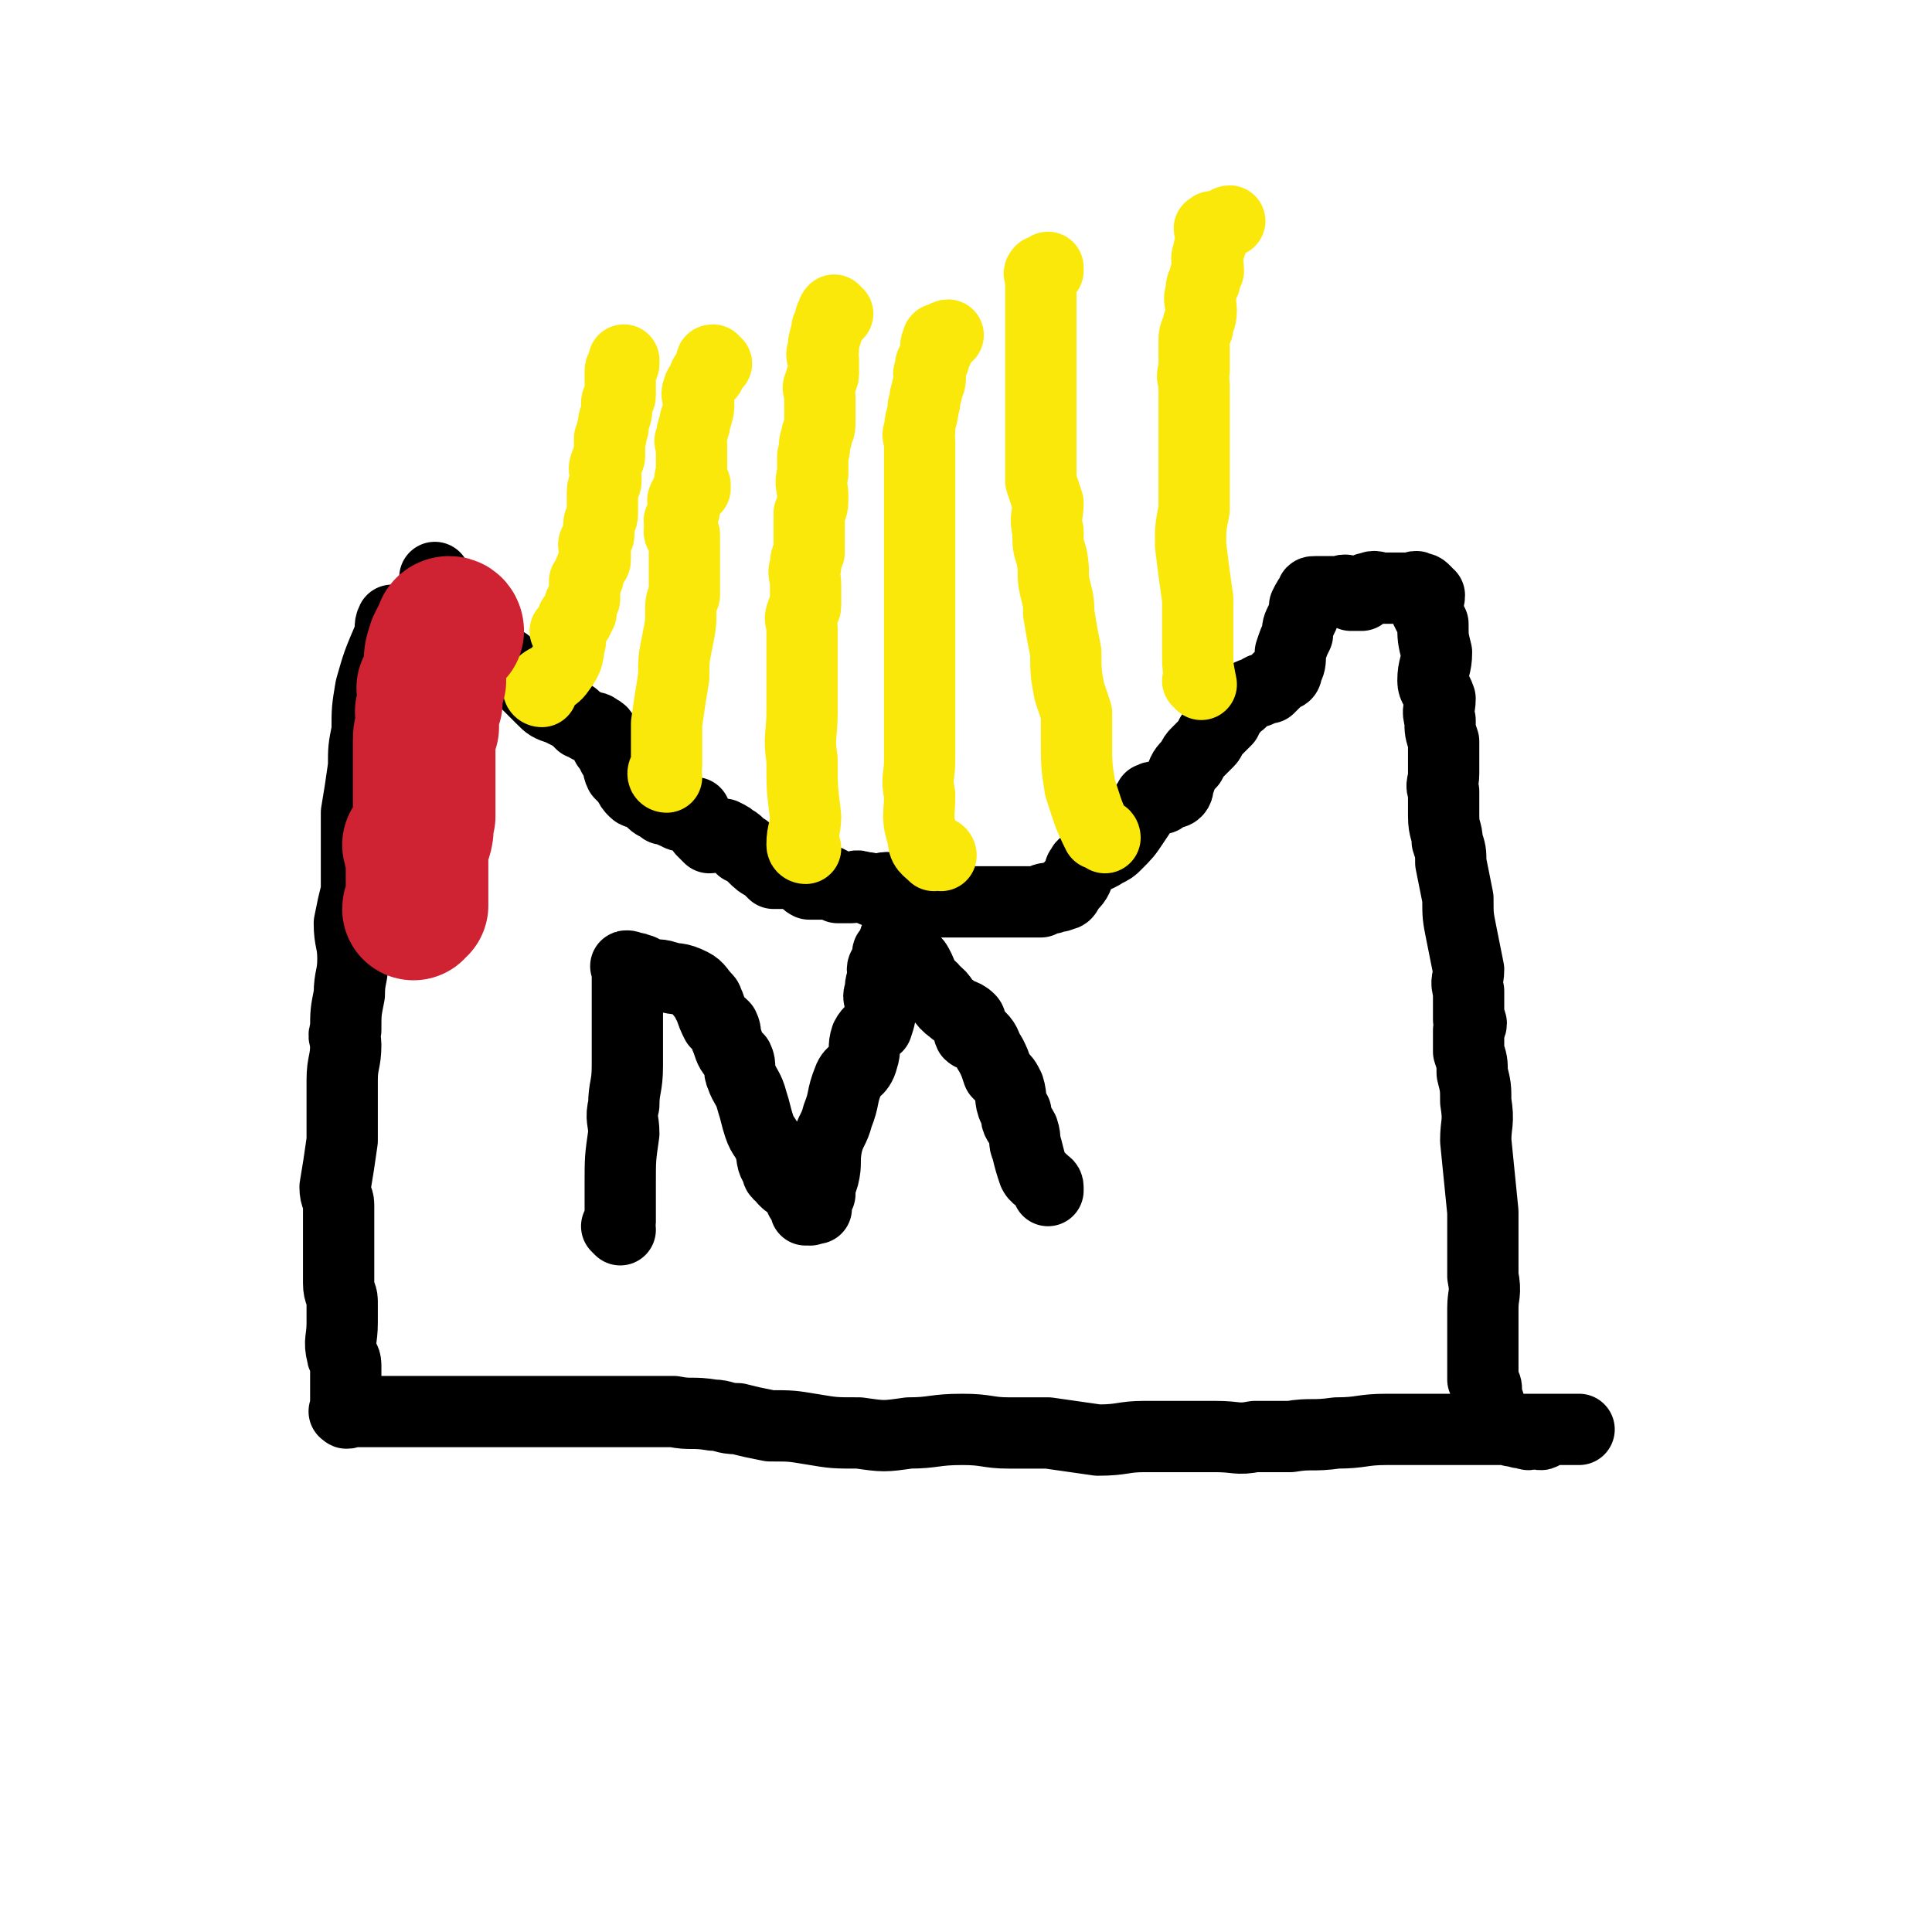 <svg viewBox='0 0 542 542' version='1.1' xmlns='http://www.w3.org/2000/svg' xmlns:xlink='http://www.w3.org/1999/xlink'><g fill='none' stroke='#000000' stroke-width='20' stroke-linecap='round' stroke-linejoin='round'><path d='M111,175c0,0 0,-1 -1,-1 -1,2 0,2 -1,5 -3,7 -3,7 -5,14 -1,6 -1,6 -1,12 -1,5 -1,5 -1,10 -1,7 -1,7 -2,13 0,5 0,5 0,11 0,5 0,5 0,11 -1,4 -1,4 -2,9 0,5 1,5 1,10 0,5 -1,5 -1,10 -1,5 -1,5 -1,10 -1,2 0,2 0,4 0,5 -1,5 -1,10 0,5 0,5 0,10 0,3 0,3 0,7 -1,7 -1,7 -2,13 0,3 1,3 1,5 0,5 0,5 0,11 0,3 0,3 0,6 0,2 0,3 0,5 0,3 1,3 1,5 0,2 0,2 0,4 0,1 0,1 0,2 0,5 -1,5 0,9 0,1 1,1 1,3 0,2 0,2 0,4 0,0 0,0 0,1 0,1 0,1 0,1 0,2 0,2 0,3 0,0 0,0 0,1 0,0 0,0 0,1 0,0 0,0 0,1 0,1 -1,1 0,1 0,1 1,0 2,0 2,0 2,0 4,0 1,0 1,0 2,0 1,0 1,0 2,0 0,0 0,0 0,0 0,0 0,0 1,0 0,0 0,0 1,0 0,0 0,0 1,0 1,0 1,0 1,0 2,0 2,0 3,0 2,0 2,0 3,0 3,0 3,0 6,0 2,0 2,0 5,0 2,0 2,0 4,0 5,0 5,0 10,0 7,0 7,0 14,0 6,0 6,0 12,0 4,0 4,0 9,0 6,0 6,0 12,0 5,1 5,0 11,1 3,0 3,1 7,1 4,1 4,1 9,2 6,0 6,0 12,1 6,1 6,1 13,1 7,1 7,1 14,0 7,0 7,-1 15,-1 7,0 7,1 13,1 5,0 5,0 11,0 7,1 7,1 14,2 7,0 7,-1 13,-1 5,0 5,0 10,0 5,0 5,0 10,0 6,0 6,1 11,0 5,0 5,0 10,0 6,-1 6,0 13,-1 7,0 7,-1 14,-1 7,0 7,0 15,0 3,0 3,0 7,0 4,0 4,0 8,0 7,0 7,0 14,0 2,0 2,0 5,0 1,0 1,0 2,0 1,0 1,0 2,0 0,0 1,0 1,0 0,0 -1,0 -2,0 -2,0 -2,0 -3,0 -2,0 -2,0 -4,0 -1,0 0,1 -1,1 -1,1 -1,0 -3,0 -1,0 -1,1 -2,0 -2,0 -2,0 -3,-1 -1,0 -1,1 -1,0 -2,0 -3,0 -4,-1 -1,0 -1,0 -1,-1 0,-1 0,-1 0,-1 0,-1 0,-1 -1,-2 0,-2 0,-2 -1,-4 0,-1 0,-1 0,-2 0,-1 0,-1 -1,-3 0,-1 0,-1 0,-3 0,-1 0,-1 0,-2 0,-1 0,-1 0,-2 0,-2 0,-2 0,-4 0,-4 0,-4 0,-9 0,-4 1,-4 0,-9 0,-9 0,-9 0,-18 -1,-10 -1,-10 -2,-20 0,-5 1,-5 0,-11 0,-4 0,-4 -1,-8 0,-3 0,-3 -1,-6 0,-3 0,-3 0,-6 1,-2 1,-2 0,-3 0,-4 0,-4 0,-8 -1,-3 0,-3 0,-6 -1,-5 -1,-5 -2,-10 -1,-5 -1,-5 -1,-10 -1,-5 -1,-5 -2,-10 0,-3 0,-3 -1,-6 0,-3 -1,-3 -1,-7 0,-3 0,-3 0,-7 -1,-2 0,-2 0,-5 0,-5 0,-5 0,-9 -1,-3 -1,-3 -1,-6 -1,-3 0,-3 0,-6 -1,-3 -2,-3 -2,-5 0,-4 1,-4 1,-8 -1,-4 -1,-4 -1,-8 -1,-2 -1,-2 -2,-4 0,-2 1,-2 1,-4 -1,0 -1,0 -1,-1 -1,-1 -1,-1 -2,-1 -1,-1 -1,0 -2,0 -1,0 -1,0 -2,0 -2,0 -2,0 -3,0 -1,0 -1,0 -3,0 -2,0 -2,-1 -4,0 -1,0 0,0 -1,1 -1,0 -1,0 -1,1 -1,0 -1,0 -2,0 0,0 0,0 -1,0 0,0 0,0 0,0 -1,-1 -1,-1 -1,-1 -1,-1 -1,0 -2,0 -1,0 -1,0 -1,0 -1,0 -1,0 -1,0 -1,0 -1,0 -1,0 -1,0 -1,0 -1,0 -1,0 -1,0 -2,0 -1,0 -1,0 -1,0 0,0 0,0 0,0 -1,0 -1,0 -1,1 -1,1 -1,1 -2,3 0,2 0,2 -1,4 -1,2 -1,2 -1,4 -1,2 -1,2 -2,5 0,3 0,3 -1,5 0,2 -1,1 -2,2 -2,2 -2,2 -3,3 -1,0 -2,0 -3,1 -3,1 -3,1 -5,3 -2,1 -1,1 -3,3 -1,1 -1,1 -1,2 -1,1 -1,1 -2,2 -1,1 -1,1 -2,2 -1,1 0,1 -1,2 -2,2 -2,2 -3,3 -1,1 -1,1 -2,3 -2,2 -2,2 -3,5 -1,1 0,2 -1,3 -1,1 -2,0 -3,1 -1,0 -1,0 -1,1 -2,0 -2,-1 -3,0 -1,0 0,0 -1,1 -2,3 -2,3 -4,6 -2,3 -2,3 -5,6 -1,1 -1,1 -3,2 -3,2 -3,1 -5,3 -2,1 -1,1 -2,2 -1,3 -1,3 -3,5 -1,2 -1,2 -2,2 -1,1 -2,0 -3,1 -2,0 -2,0 -3,1 -2,0 -2,0 -3,0 -1,0 -1,0 -2,0 -2,0 -2,0 -4,0 -3,0 -3,0 -6,0 -3,0 -3,0 -5,0 -2,0 -2,0 -3,0 -3,0 -3,0 -5,0 -2,0 -2,0 -3,0 -2,0 -2,0 -4,0 -1,-1 -1,-1 -2,-1 -2,-1 -2,-1 -4,-2 -1,0 -1,-1 -2,-1 -2,0 -2,1 -4,1 -2,-1 -1,-1 -3,-1 -2,-1 -2,0 -3,0 -1,0 -1,0 -2,0 -1,0 -1,0 -2,0 -1,-1 -1,-1 -3,-2 0,0 0,1 -1,1 -2,0 -2,0 -4,0 -2,-1 -1,-2 -3,-3 -1,-1 -1,0 -3,0 -2,0 -2,0 -4,0 -1,-1 -1,-1 -2,-2 -2,-1 -2,-1 -4,-3 0,0 0,0 -1,-1 -1,-1 -1,-1 -2,-1 -1,-1 -1,-2 -2,-2 -1,-1 -1,-1 -3,-2 -2,0 -2,1 -4,1 -1,-1 -1,-1 -2,-2 -1,-2 -1,-3 -2,-5 -1,0 -2,1 -3,1 -2,0 -2,-1 -3,-1 -2,-1 -2,-1 -3,-1 -1,-1 -2,-1 -3,-2 -1,-1 -1,-1 -2,-2 -1,-1 -2,0 -3,-1 -1,-1 -1,-1 -2,-3 -1,-1 -1,-1 -2,-2 -1,-2 0,-2 -2,-5 0,-1 0,-1 -1,-2 -1,-1 -1,-1 -1,-3 -1,-1 -1,-2 -2,-2 -1,-1 -1,-1 -3,-1 -1,-1 -1,-1 -2,-1 -1,-1 -1,-1 -2,-2 -2,-1 -2,-1 -4,-2 -3,-1 -3,-1 -5,-3 -1,-1 -1,-1 -3,-3 -1,-1 -1,-1 -2,-2 -1,-1 -1,-1 -2,-2 -1,-1 -1,-1 -1,-1 -1,-1 -1,-1 -2,-2 -1,0 -1,0 -2,-1 -2,-1 -2,-1 -3,-1 -1,0 -1,0 -1,0 -1,-1 0,-1 0,-2 -1,-1 -1,-1 -2,-2 -1,-1 -1,-1 -2,-1 -1,-1 -1,-1 -2,-2 0,-1 0,-1 -1,-2 0,-1 0,-1 -1,-1 -1,-1 -1,-1 -1,-1 -1,-1 0,-1 0,-2 -1,-1 -1,-1 -2,-3 -1,-1 -1,0 -1,-1 -1,-1 0,-1 0,-2 -1,0 -1,0 -1,-1 -1,-1 -1,-1 -1,-2 '/><path d='M174,345c0,0 -1,-1 -1,-1 0,0 1,0 1,-1 0,-5 0,-6 0,-11 0,-7 0,-7 1,-14 0,-4 -1,-4 0,-8 0,-5 1,-5 1,-11 0,-1 0,-1 0,-3 0,-2 0,-2 0,-5 0,-2 0,-2 0,-4 0,-3 0,-3 0,-6 0,-2 0,-2 0,-3 0,-2 0,-2 0,-3 0,0 0,0 0,-1 0,-1 0,-1 0,-2 0,-1 -1,-1 0,-1 0,0 1,0 1,1 1,0 1,-1 2,0 1,0 1,0 2,1 3,1 3,0 6,1 3,1 3,0 7,2 2,1 2,2 4,4 1,1 0,1 1,2 1,3 1,3 2,5 1,0 1,0 2,1 1,2 0,2 1,4 1,3 1,3 3,5 1,2 0,3 1,5 1,3 2,3 3,7 1,3 1,4 2,7 1,3 2,3 3,6 1,3 0,3 2,6 0,2 1,1 2,3 1,1 1,1 3,2 0,1 1,1 1,1 1,1 1,1 1,1 0,1 -1,1 0,2 0,0 0,0 1,1 0,0 0,0 0,1 0,0 0,0 0,0 0,1 0,0 1,0 0,0 0,1 1,0 0,0 0,0 1,0 0,-2 0,-2 1,-4 0,-2 0,-2 1,-5 1,-4 0,-4 1,-9 1,-4 2,-4 3,-8 2,-5 1,-5 3,-10 1,-3 3,-2 4,-6 1,-3 0,-3 1,-6 1,-2 2,-2 3,-3 1,-3 1,-3 1,-6 0,-2 -1,-2 0,-4 0,-2 0,-2 1,-4 0,-1 -1,-2 0,-3 0,0 1,0 1,-1 0,-1 0,-1 0,-2 0,-1 0,-1 1,-1 0,-1 1,-1 1,-2 0,0 -1,0 0,-1 0,-1 0,-1 1,-1 0,0 0,0 1,1 0,0 0,-1 1,0 0,0 -1,0 0,1 0,2 1,2 1,3 2,2 2,2 3,4 1,2 0,2 1,4 1,1 2,0 3,2 3,2 2,3 5,5 2,2 3,1 5,3 1,1 -1,2 0,4 1,1 2,0 3,1 2,2 1,2 3,5 1,2 1,2 2,5 2,2 2,2 3,4 1,3 0,4 2,7 0,3 1,3 2,5 1,3 0,3 1,5 1,4 1,4 2,7 1,2 2,1 3,3 0,0 1,0 1,1 0,0 0,1 0,1 '/></g>
<g fill='none' stroke='#FAE80B' stroke-width='20' stroke-linecap='round' stroke-linejoin='round'><path d='M152,194c0,0 -1,0 -1,-1 2,-3 4,-2 6,-5 3,-4 2,-4 3,-8 0,-1 -1,-1 -1,-2 0,-1 -1,-1 0,-1 0,-1 1,-1 1,-2 0,0 0,0 0,0 0,0 1,0 1,0 0,-1 -1,-1 0,-2 0,0 1,1 1,1 0,-1 0,-1 0,-2 0,0 0,0 1,0 0,-1 0,-1 0,-1 0,-1 -1,-1 0,-2 0,-1 1,-1 1,-1 0,-2 0,-2 0,-3 0,-1 0,-1 0,-2 1,0 0,0 1,-1 0,-1 0,-1 1,-3 0,-1 1,-1 1,-2 0,-1 0,-1 0,-2 0,-2 -1,-2 0,-3 0,-1 1,-1 1,-2 0,-2 0,-2 0,-3 0,-1 1,-1 1,-3 0,-1 0,-1 0,-2 0,-1 0,-1 0,-3 0,0 0,-1 0,-1 0,-2 1,-2 1,-3 0,0 0,0 0,-1 0,-2 -1,-2 0,-4 0,-1 1,-1 1,-2 0,-1 0,-1 0,-2 0,-1 0,-1 0,-3 1,-1 0,-1 1,-3 0,-3 1,-3 1,-5 0,-1 0,-1 0,-2 0,-1 1,-1 1,-2 0,-2 0,-2 0,-4 0,0 0,0 0,-1 0,-1 0,-1 0,-2 0,0 0,0 0,0 0,-1 1,-1 1,-2 0,0 0,0 0,0 0,-1 0,-1 0,-1 0,0 0,0 0,1 '/><path d='M187,218c0,0 -1,0 -1,-1 0,-1 1,-1 1,-2 0,-6 0,-6 0,-12 1,-7 1,-7 2,-13 0,-5 0,-5 1,-10 1,-5 1,-5 1,-9 0,-2 0,-2 1,-4 0,-1 0,-1 0,-2 0,-2 0,-2 0,-4 0,-2 0,-2 0,-4 0,-1 0,-1 0,-2 0,-1 0,-1 0,-1 0,-1 0,-1 0,-1 0,-1 0,-1 0,-2 0,0 0,-1 0,-1 -1,0 -1,0 -1,0 -1,-1 0,-2 0,-3 0,-1 -1,-1 0,-1 0,-2 1,-2 1,-3 0,-1 0,-1 0,-2 0,0 -1,-1 0,-1 0,-1 0,-1 1,-1 0,-1 0,-1 0,-2 1,0 1,-1 1,-1 0,0 1,1 1,1 0,0 0,-1 0,-1 -1,-1 -1,-1 -1,-1 -1,-1 0,-1 0,-2 0,-1 0,-1 0,-2 0,-2 0,-2 0,-3 0,-1 0,-1 0,-3 0,-1 -1,-1 0,-2 0,-3 1,-3 1,-5 1,-3 1,-3 1,-5 0,-2 -1,-2 0,-4 0,-1 1,-1 1,-2 1,-1 0,-1 1,-2 0,0 1,0 1,0 0,-1 0,-1 0,-2 0,0 0,0 1,-1 0,0 -1,-1 0,-1 0,0 0,1 1,1 '/><path d='M226,238c0,0 -1,0 -1,-1 0,-4 1,-4 1,-8 -1,-8 -1,-8 -1,-16 -1,-6 0,-7 0,-13 0,-6 0,-6 0,-11 0,-4 0,-4 0,-8 0,-3 0,-3 0,-5 0,-2 -1,-2 0,-4 0,-1 1,-1 1,-2 0,-2 0,-2 0,-4 0,-1 0,-1 0,-2 0,-3 -1,-3 0,-5 0,-2 0,-2 1,-4 0,-1 0,-1 0,-3 0,-1 0,-1 0,-2 0,-3 0,-3 0,-6 1,-2 1,-2 1,-5 0,-3 -1,-3 0,-6 0,-3 0,-3 0,-5 1,-3 0,-3 1,-5 0,-2 1,-2 1,-4 0,-2 0,-2 0,-4 0,-2 0,-2 0,-4 0,-2 -1,-2 0,-3 0,-2 1,-2 1,-3 0,-1 0,-1 0,-1 0,-2 0,-2 0,-3 0,-1 -1,-1 0,-3 0,-2 0,-2 1,-5 0,-1 0,-1 0,-1 1,-2 1,-2 1,-3 0,0 1,0 1,0 0,-1 -1,-1 0,-2 0,0 0,1 1,1 '/><path d='M264,240c0,0 0,-1 -1,-1 -1,0 -1,1 -1,1 -2,-2 -3,-2 -3,-5 -2,-6 -1,-6 -1,-12 -1,-5 0,-5 0,-10 0,-3 0,-3 0,-5 0,-4 0,-4 0,-9 0,-3 0,-3 0,-7 0,-4 0,-4 0,-8 0,-3 0,-3 0,-6 0,-2 0,-2 0,-5 0,-3 0,-3 0,-6 0,-4 0,-4 0,-8 0,-3 0,-3 0,-6 0,-3 0,-3 0,-6 0,-3 0,-3 0,-7 0,-3 0,-3 0,-6 0,-3 0,-3 0,-5 0,-3 0,-3 0,-5 0,-1 -1,-2 0,-3 0,-4 1,-4 1,-7 1,-2 0,-2 1,-4 0,-2 1,-2 1,-4 0,-1 -1,-1 0,-2 0,-2 0,-2 1,-3 0,-2 1,-2 1,-3 0,-1 -1,-1 0,-2 0,-1 0,-1 1,-1 0,0 0,0 1,0 0,0 0,-1 1,-1 '/><path d='M310,235c0,0 0,-1 -1,-1 -1,0 -1,0 -1,0 -3,-6 -3,-7 -5,-13 -1,-6 -1,-7 -1,-13 0,0 0,0 0,0 0,-3 0,-3 0,-6 0,-1 0,-1 0,-2 -1,-3 -1,-3 -2,-6 -1,-5 -1,-6 -1,-11 -1,-5 -1,-5 -2,-11 0,-3 0,-3 -1,-7 -1,-4 0,-4 -1,-9 -1,-3 -1,-3 -1,-7 -1,-4 0,-4 0,-8 -1,-3 -1,-3 -2,-6 0,-4 0,-4 0,-8 0,-3 0,-3 0,-7 0,-4 0,-4 0,-8 0,-2 0,-2 0,-5 0,-2 0,-2 0,-4 0,-2 0,-2 0,-4 0,-2 0,-2 0,-4 0,-1 0,-1 0,-3 0,-2 0,-2 0,-5 0,-1 0,-1 0,-3 0,-1 0,-1 0,-2 0,-1 0,-1 0,-3 0,-1 0,-1 0,-1 0,-1 -1,-1 0,-2 0,0 1,0 2,0 0,0 0,-1 0,-1 '/><path d='M337,192c0,0 -1,-1 -1,-1 0,0 1,1 1,1 -1,-5 -1,-5 -1,-10 0,-7 0,-7 0,-14 -1,-7 -1,-7 -2,-15 0,-5 0,-5 1,-10 0,-1 0,-1 0,-2 0,-3 0,-3 0,-7 0,-4 0,-4 0,-9 0,-3 0,-3 0,-6 0,-3 0,-3 0,-6 0,-3 0,-3 0,-5 0,-2 -1,-2 0,-4 0,-4 0,-4 0,-8 0,-2 0,-2 1,-4 0,-2 1,-2 1,-5 0,-2 -1,-3 0,-5 0,-2 0,-2 1,-3 0,-2 0,-2 1,-3 0,-3 -1,-3 0,-5 0,-2 1,-2 1,-4 0,-1 0,-1 0,-2 -1,-1 -1,-1 0,-1 0,-1 0,0 1,0 1,0 1,0 2,-1 1,0 1,-1 2,-1 '/></g>
<g fill='none' stroke='#CF2233' stroke-width='40' stroke-linecap='round' stroke-linejoin='round'><path d='M127,177c0,0 0,-1 -1,-1 0,0 -1,0 -1,1 -1,2 -1,2 -2,4 -1,3 -1,3 -1,7 0,1 0,1 0,3 -1,1 -1,1 -2,2 0,1 1,1 1,2 0,1 0,1 0,2 -1,1 -1,1 -1,2 -1,1 0,1 0,3 0,1 0,1 0,2 -1,2 -1,2 -1,4 0,0 0,0 0,1 0,2 0,2 0,4 0,2 0,2 0,4 0,1 0,1 0,2 0,1 0,1 0,2 0,1 0,1 0,2 0,0 0,0 0,1 0,1 0,1 0,1 0,1 0,1 0,2 0,0 0,0 0,1 0,0 0,0 0,1 -1,3 0,3 -1,6 -1,1 -1,1 -2,2 0,1 1,1 1,1 0,1 0,1 0,2 0,1 0,1 0,2 0,1 0,1 0,2 0,0 0,0 0,1 0,2 0,2 0,4 0,0 0,-1 0,0 0,0 0,0 0,1 0,0 0,0 0,1 0,0 0,0 0,1 0,0 0,0 0,1 0,0 0,0 0,1 0,0 -1,0 -1,1 '/></g>
</svg>